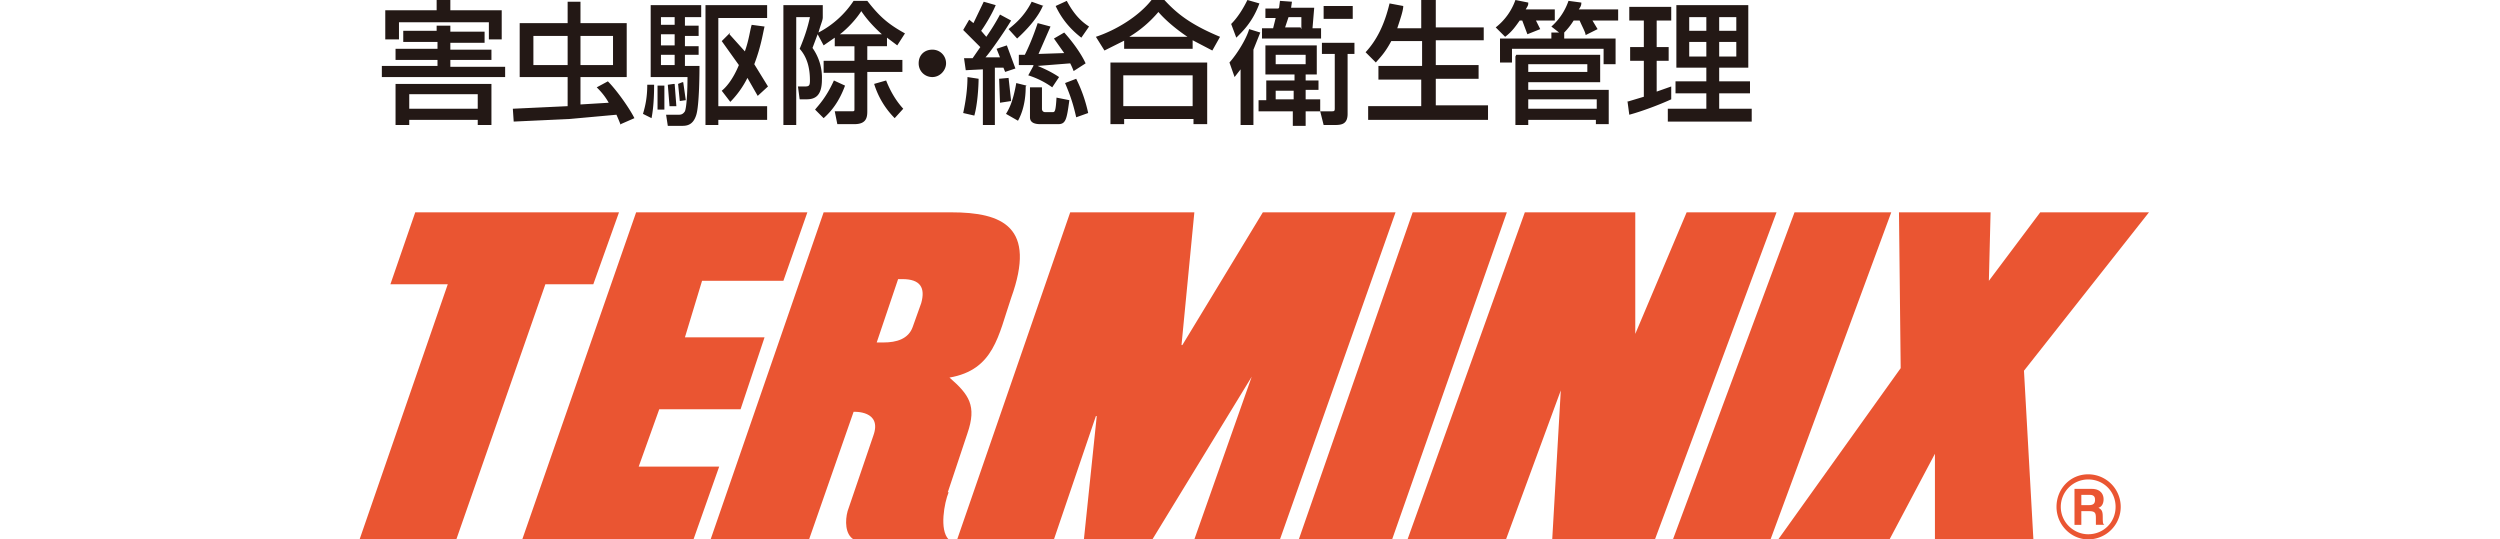 <svg xmlns="http://www.w3.org/2000/svg" width="292" height="63" fill="none" viewBox="0 0 292 63"><g clip-path="url(#a)"><path fill="#EA5532" d="M69.3 33.2h-5.6L53.3 63H42l10.3-29.8h-6.7l2.9-8.4h23.8l-3 8.4ZM74.3 24.8h20l-2.8 8H82L80 39.4h9.3l-2.8 8.4H77l-2.4 6.7H84L81 63H61l13.3-38.2ZM102.4 40h.8c1.5 0 2.9-.4 3.4-1.8l1-2.8c.5-1.8-.1-2.8-2.2-2.8h-.5l-2.5 7.4m8.4 17.5c-.5 1.2-1.1 4.4 0 5.5H99.7c-1-.6-1-2.2-.7-3.3l3-8.8c1.1-3-2.3-2.8-2.3-2.8L94.5 63H83l13.2-38.2h14.9c6 0 10 1.7 7 10-1.5 4.4-2 8.4-7.2 9.3 2.3 2 3.2 3.3 2.1 6.5l-2.3 6.9ZM125 24.8h14.5L138 40.3h.1l9.4-15.5H163L149.5 63h-10l6.7-19-11.6 19h-8l1.5-14.4h-.1L123.1 63h-11.3L125 24.8ZM178 24.8h13L191 39l6-14.2h10.5L193.3 63h-12l1-17.4-6.4 17.4h-11.5l13.7-38.2ZM165 24.8h11L162.6 63h-10.9L165 24.8ZM209.6 24.8h11.3L206.8 63h-11.4l14.2-38.2ZM222 43l-.2-18.2h10.7l-.2 8 6-8H251l-14.6 18.5 1.1 19.7H226V53l-5.3 10h-13L222 43ZM242.3 57.1h2c1.2 0 1.4.8 1.4 1.2 0 .5-.2.9-.6 1 .3.2.5.3.5 1s0 .9.2 1h-1v-.8c0-.6-.1-.8-.8-.8h-.9v1.6h-.8v-4.2M244 59c.5 0 .7-.2.7-.6 0-.2 0-.6-.6-.6h-1V59h1Z"/><path fill="#EA5532" d="M240.2 59.2c0-2.1 1.6-3.8 3.7-3.8a3.8 3.8 0 0 1 0 7.6c-2 0-3.7-1.7-3.7-3.8Zm3.7-3.2a3.2 3.2 0 0 0-3.2 3.2c0 1.8 1.5 3.2 3.2 3.2 1.8 0 3.2-1.4 3.2-3.2 0-1.8-1.4-3.2-3.2-3.2Z"/><path fill="#231815" d="M47 3.6h4V3h1.6v.7h4V5h-4v.8h4.8v1.2h-4.8v.8H59V9H44.6V7.7h6.5V7h-4.9V5.7h4.9v-.8h-4V3.6Zm-2-2.4h6V0h1.6v1.2h6v3.4h-1.5v-2H46.6v2H45V1.2Zm1.2 8.6h11.2v4.8h-1.6V14h-8v.6h-1.6V9.8Zm1.6 2.9h8V11h-8v1.6ZM72.5 14.6a23 23 0 0 0-.5-1.2l-5.5.5-6.5.3-.1-1.5 6.4-.3V9h-5.6V2.7h5.6V.2h1.5v2.5h5.4V9h-5.4v3.2l3.3-.2c-.4-.7-.8-1.2-1.4-1.8l1.3-.7c1 1 2.5 3.1 3.1 4.3l-1.6.7ZM62.3 4.2v3.4h4V4.2h-4Zm5.5 0v3.4h3.8V4.2h-3.8ZM76.4 9.9c0 .5 0 2.4-.3 3.9l-1-.5c.3-1 .5-2 .5-3.4h.8ZM75.9.6h6V2H80v1h1.6v1.2H80v1.2h1.6v1H80v1.3h1.7c0 .4 0 4.7-.4 5.8-.4 1.2-1.2 1.2-1.7 1.2h-1.6l-.2-1.3h1.5c.3 0 .5-.1.7-.4.2-.5.3-2.3.3-4H76V.6Zm1.7 9.3v2.9h-.8V10h.8Zm-.4-8v1h1.6V2h-1.6Zm0 2.2v1.2h1.6V4h-1.6Zm0 2.3v1.2h1.6V6.4h-1.6Zm1.6 3.4.2 2.6h-.8L78 9.9l.7-.1Zm1-.2.3 2.1-.7.1-.2-2 .5-.2Zm2.6-9h7.2v1.5h-5.7v10.3h5.7V14h-5.7v.6h-1.5V.6ZM85.2 4 87 6c.5-1.4.6-2.5.8-3.1l1.5.2c-.2.8-.4 2.3-1.2 4.4l1.6 2.6-1.2 1.1-1.2-2.1a11 11 0 0 1-2 2.8l-1-1.3c.5-.4 1.3-1.3 2-3l-2-2.8 1-1ZM95.5 4l-.6 1.6A6 6 0 0 1 96 9.3c0 1.9-.8 2.3-1.8 2.3h-.8l-.2-1.5h.8c.5 0 .6-.1.6-.7 0-1.4-.3-2.7-1.2-3.7.5-1.2.9-2.3 1.2-3.7H93v12.6h-1.5V.6h4.6V2c0 .4-.2.7-.5 1.8A11 11 0 0 0 99.7.1h1.6c1.4 1.8 2.4 2.7 4.4 3.8l-.9 1.4-1.2-.9v1h-2.3V7h4.1v1.4h-4.1v4.6c0 .7-.1 1.5-1.5 1.5h-2l-.3-1.5h1.9c.4 0 .4 0 .4-.3V8.5h-3.6V7.1h3.6V5.4h-2.3v-1l-1.3.9-.7-1.3Zm3.2 6c-.7 1.9-1.6 3-2.5 3.8l-1-1c.4-.5 1.3-1.4 2.2-3.4l1.3.6Zm4.3-6c-1-.9-1.8-1.8-2.4-2.7-.9 1.4-2.2 2.5-2.5 2.7h5Zm1.5 9.8a9.7 9.7 0 0 1-2.4-4l1.4-.4c.2.5.8 2 2 3.3l-1 1.1ZM108.9 9c-.9 0-1.6-.7-1.6-1.6 0-1 .7-1.6 1.6-1.6.9 0 1.6.7 1.6 1.6 0 .8-.7 1.6-1.6 1.6ZM114.5 5.5l-2-2 .7-1.2.5.4 1.2-2.5 1.4.4c-.5 1.2-1.4 2.6-1.7 3l.6.7a25 25 0 0 0 1.6-2.6l1.3.7c-.9 1.5-2.6 3.9-3 4.3h1.7l-.4-1 1.2-.4 1 2.7-1.2.4-.2-.5h-1v6.7h-1.4V8.1l-2 .1-.2-1.4h1l.9-1.3Zm-.2 3.7c0 .7-.1 2.9-.5 4.3l-1.3-.3c.3-1.4.5-2.8.5-4.2l1.3.2Zm3.5-.1.3 2.7-1.3.2-.1-2.8 1.1-.1Zm2 1c0 .5 0 2.4-.9 4l-1.4-.8c.3-.5.8-1.3 1.2-3.6l1.2.3Zm2-9.4c-.6 1.4-1.9 2.8-3 3.8l-1-1.1c.6-.5 1.8-1.4 2.7-3.2l1.4.5Zm-1.1 6.9H119V6.4h.7c.7-1.4 1.2-2.8 1.5-3.7l1.5.4-1.4 3.2 3-.1-1.2-1.7 1.2-.7c1 1.1 2 2.5 2.5 3.6l-1.4.9a8 8 0 0 0-.4-.9l-3.8.3c1.2.5 1.9.9 2.5 1.3l-.8 1.2a9.8 9.8 0 0 0-2.8-1.4l.6-1.1Zm1 2.6v2.5c0 .3.2.4.4.4h.8c.3 0 .4 0 .5-1.7l1.5.3c-.3 2.2-.4 2.8-1.3 2.8h-2.1c-.5 0-1.2-.1-1.2-.8v-3.5h1.5Zm4.6-5.8c-1.3-1-2.3-2.2-3-3.7l1.3-.6c1 1.9 2 2.6 2.6 3l-.9 1.3Zm-.6 4.8a17 17 0 0 1 1.4 4l-1.4.5c-.4-1.8-.8-2.8-1.3-4l1.3-.5ZM131.4 4.7 129 5.9l-1-1.6c2.4-.8 5-2.4 6.5-4.3h1.5c1.4 1.5 2.9 2.8 6.5 4.3l-.9 1.6-2.3-1.2v1h-8v-1Zm-1.8 2.6H141v7.2h-1.6v-.6h-8.1v.6h-1.6V7.3Zm1.6 1.5v3.6h8.1V8.8h-8.1Zm7.5-4.5c-.3-.2-2.1-1.4-3.4-2.9a13.7 13.7 0 0 1-3.4 2.9h6.8ZM147.2 3.8l-.8 2v8.8h-1.5V8.1l-.7.9-.6-1.7c.9-1 2-2.8 2.3-3.9l1.3.4Zm-3.4-1c.8-.8 1.4-1.8 1.9-2.8l1.4.4c-.8 2.2-2 3.3-2.7 4l-.6-1.6Zm4 5.9V5.3h6v3.4h-1.3v.7h1.5v1.1h-1.5v1.1h1.7V13h-1.7v1.7H151v-1.7H147v-1.3h.9V9.4h3.3v-.7h-3.3Zm1.6-7.8.1-.8 1.4.1-.1.7h2.7l-.2 2.4h1v1.2h-6.9V3.3h1.3l.3-1.2h-1.2V1h1.5Zm-.4 9.6v1.1h2.1v-1H149Zm0-4.1v1.1h3.5V6.4H149Zm3-3V2h-1.5l-.4 1.2h1.8Zm6.2 1.4v1.5h-.8v7c0 1.2-.7 1.3-1.5 1.3h-1.3l-.4-1.6h1.4c.3 0 .3-.1.3-.4V6.3h-1.5V5h3.8Zm-.2-4v1.4h-3.4V.7h3.4ZM162.5 4.8c-.8 1.5-1.4 2-1.8 2.5l-1.2-1.2c1.3-1.4 2.2-3.2 2.8-5.7l1.6.3c0 .5-.3 1.4-.7 2.6h2.8V0h1.7v3.2h5.6v1.5h-5.6v2.9h5v1.6h-5v3.1h6.1V14h-14v-1.6h6.2V9.3H161V7.7h5.1V4.8h-3.5ZM177.5 2.4c-.5.7-.9 1.3-1.7 1.9l-1.1-1.1A7 7 0 0 0 177 0l1.5.3c0 .3 0 .3-.3.8h3.4v1.3h-2.2l.5 1-1.5.6-.6-1.6h-.4Zm4.6 1.4-.9-.7a7 7 0 0 0 2-3l1.5.2c0 .2 0 .4-.3.8h4.6v1.3h-3l.6 1-1.4.7c0-.3-.4-1-.7-1.7h-.7a8 8 0 0 1-1.1 1.4v.7h6v3h-1.4V5.7h-10.7v1.6h-1.4V4.5h6v-.7h1Zm-5 2.6h9.8v3.2h-8.4v.9h9.4v4h-1.5V14h-7.9v.6H177v-8Zm1.4 2h6.9v-.9h-6.9v1Zm0 4.3h8v-1.1h-8v1ZM190 11.9l2-.6V7.1h-1.6V5.5h1.6V2.4h-1.7V.8h4.9v1.6h-1.7v3.1h1.4v1.6h-1.4v3.6l1.7-.6v1.5c-1.3.6-3.4 1.4-4.9 1.8l-.2-1.5ZM195.8.6h8.4v7.3h-3.4v1.6h3.6v1.4h-3.6v1.8h3.8v1.5h-9.8v-1.5h4.5v-1.8h-3.6V9.5h3.6V7.9h-3.5V.6Zm1.5 1.4v1.6h2V2h-2Zm0 2.9v1.7h2V4.9h-2Zm3.5-3v1.7h2V2h-2Zm0 3v1.7h2V4.9h-2Z"/></g><defs><clipPath id="a"><path fill="#fff" d="M0 0h292v63H0z"/></clipPath></defs></svg>